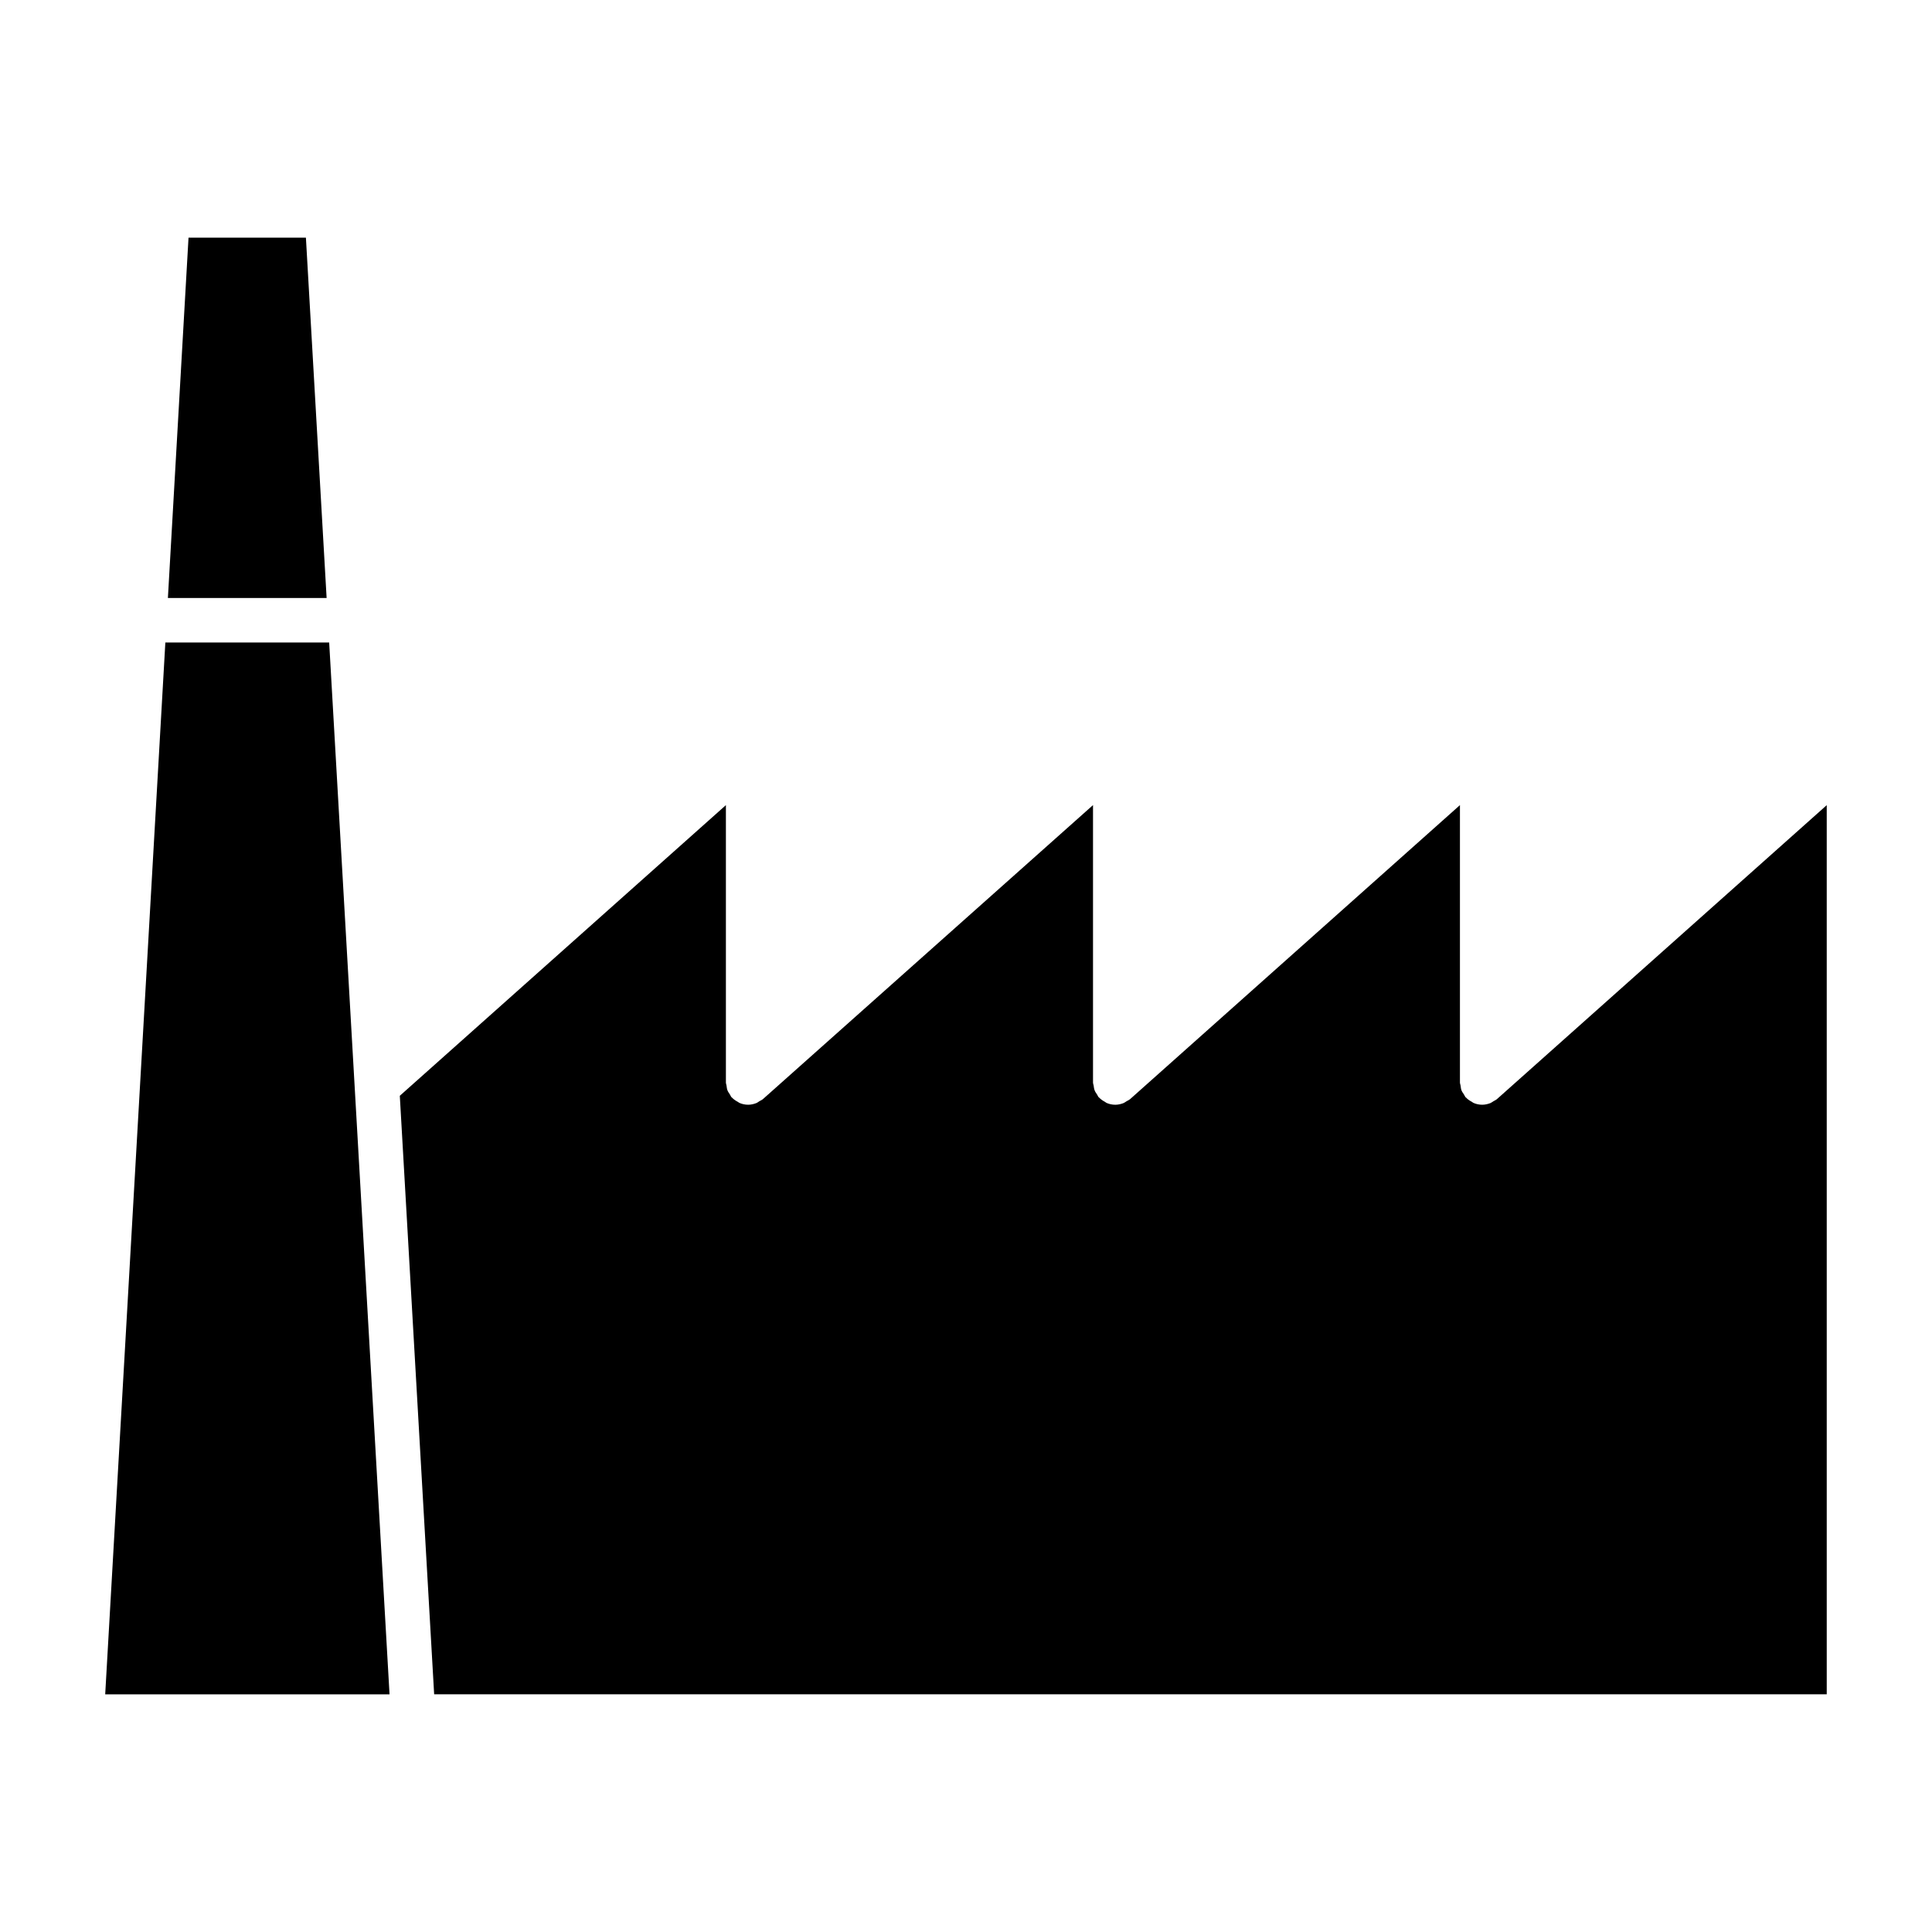 <?xml version="1.0" encoding="UTF-8"?>
<!-- Uploaded to: SVG Repo, www.svgrepo.com, Generator: SVG Repo Mixer Tools -->
<svg fill="#000000" width="800px" height="800px" version="1.1" viewBox="144 144 512 512" xmlns="http://www.w3.org/2000/svg">
 <g>
  <path d="m628.12 357.36-87.395 77.902c-0.277 0.25-0.629 0.387-0.938 0.574-0.277 0.164-0.504 0.363-0.805 0.488-0.707 0.277-1.449 0.441-2.18 0.441-0.828 0-1.613-0.172-2.34-0.496-0.141-0.062-0.242-0.18-0.387-0.262-0.582-0.309-1.125-0.66-1.551-1.133-0.047-0.039-0.094-0.055-0.141-0.094-0.18-0.219-0.262-0.496-0.418-0.73-0.242-0.363-0.504-0.699-0.66-1.109-0.156-0.418-0.18-0.836-0.242-1.266-0.047-0.285-0.164-0.527-0.164-0.82v-73.492l-87.395 77.902c-0.293 0.25-0.629 0.387-0.953 0.574-0.262 0.164-0.504 0.363-0.805 0.488-0.707 0.277-1.434 0.441-2.18 0.441-0.828 0-1.613-0.172-2.34-0.496-0.141-0.062-0.242-0.18-0.387-0.262-0.566-0.309-1.109-0.66-1.551-1.133-0.031-0.039-0.094-0.055-0.125-0.094-0.195-0.219-0.277-0.496-0.434-0.73-0.242-0.363-0.496-0.699-0.645-1.109-0.164-0.418-0.195-0.836-0.262-1.266-0.047-0.285-0.164-0.527-0.164-0.82v-73.5l-87.457 77.902c-0.285 0.25-0.629 0.379-0.945 0.566-0.277 0.164-0.504 0.371-0.812 0.496-0.699 0.277-1.441 0.441-2.172 0.441-0.828 0-1.621-0.172-2.34-0.496-0.141-0.062-0.242-0.18-0.379-0.25-0.574-0.309-1.117-0.66-1.559-1.133-0.039-0.047-0.094-0.055-0.133-0.102-0.195-0.219-0.285-0.504-0.441-0.754-0.234-0.355-0.48-0.684-0.637-1.086-0.156-0.41-0.188-0.82-0.25-1.25-0.039-0.285-0.164-0.535-0.164-0.836v-73.492l-86.418 77.027 9.102 158.61h369.05v-235.65z"/>
  <path d="m187.82 314.27-15.941 278.75h75.352l-15.996-278.75z"/>
  <path d="m193.96 206.98-5.465 95.488h42.062l-5.488-95.488z"/>
 </g>
</svg>